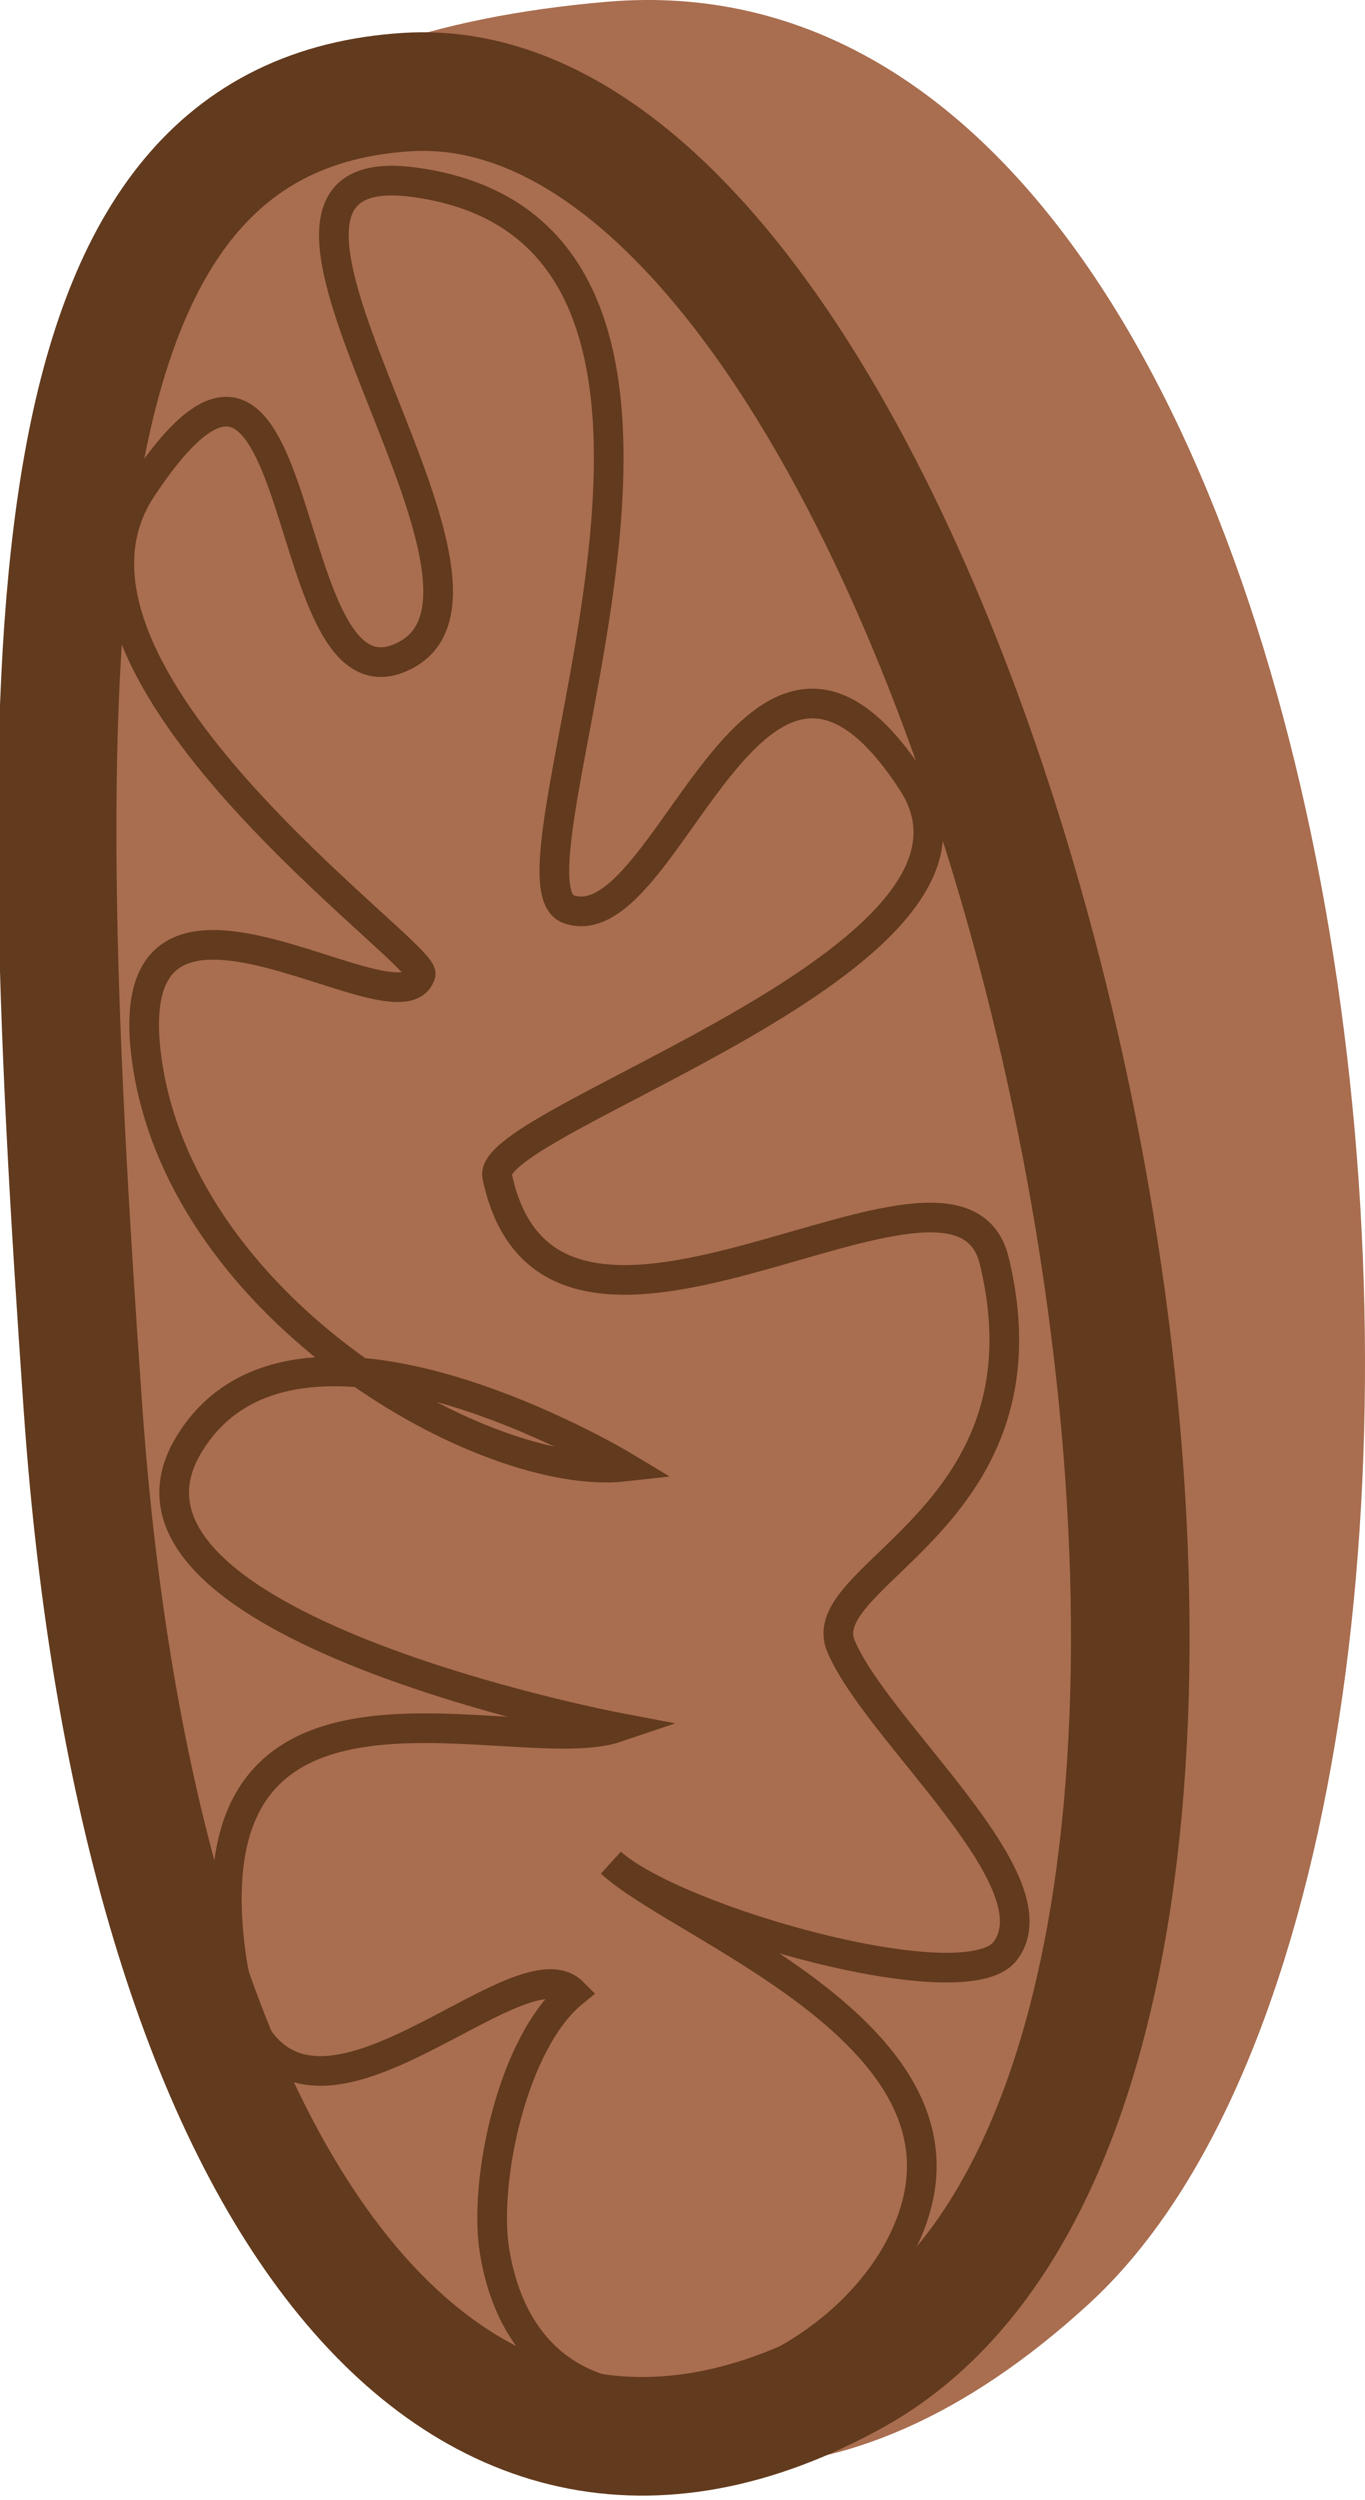 <svg xmlns="http://www.w3.org/2000/svg" width="51.473" height="94.235" viewBox="0 0 51.473 94.235">
  <g id="Group_498" data-name="Group 498" transform="translate(-4185.88 -3512.425)">
    <path id="Path_2405" data-name="Path 2405" d="M4208.753,3512.493c-26.625,2.3-21.824,23.384-19.746,53s19.226,50.924,37.933,33.776S4238.892,3509.9,4208.753,3512.493Z" fill="#a96d4f"/>
    <path id="Path_2406" data-name="Path 2406" d="M4201.4,3516.712c-14.208.891-14.294,19.981-12.216,49.6s13.944,44.874,29.091,36.473C4240.467,3590.476,4223.515,3515.323,4201.4,3516.712Z" transform="translate(-0.176 -0.816)" fill="#a96d4f" stroke="#623a1d" stroke-miterlimit="10" stroke-width="4.471"/>
    <path id="Path_2407" data-name="Path 2407" d="M4210.167,3569.317c-5.219.586-16.578-5.839-17.992-15.156s9.514-.91,10.3-3.4c.251-.79-15.071-11.432-10.517-18.32,6.553-9.911,4.887,9.067,9.993,6.264s-8.518-19.016.306-17.8c14.223,1.957,2.756,26.334,5.8,27.4,3.785,1.319,6.989-14.017,12.97-4.777,4.292,6.63-16.115,12.7-15.667,14.839,2.054,9.8,17.33-2.63,18.743,3.184,2.342,9.633-6.915,11.805-5.78,14.523,1.345,3.221,8.2,8.909,6.188,11.51-1.506,1.943-12.391-1.127-14.858-3.337,2.6,2.406,13.547,6.308,11.456,13.138s-14.308,10.875-15.846,1.506c-.433-2.64.683-7.9,2.957-9.75-2.317-2.339-11.9,9.25-12.984-2.154s10.872-6.556,14.652-7.841c0,0-20.163-3.836-16.188-10.6S4210.167,3569.317,4210.167,3569.317Z" transform="translate(-0.733 -1.607)" fill="none" stroke="#623a1d" stroke-miterlimit="10" stroke-width="1.118"/>
  </g>
</svg>
